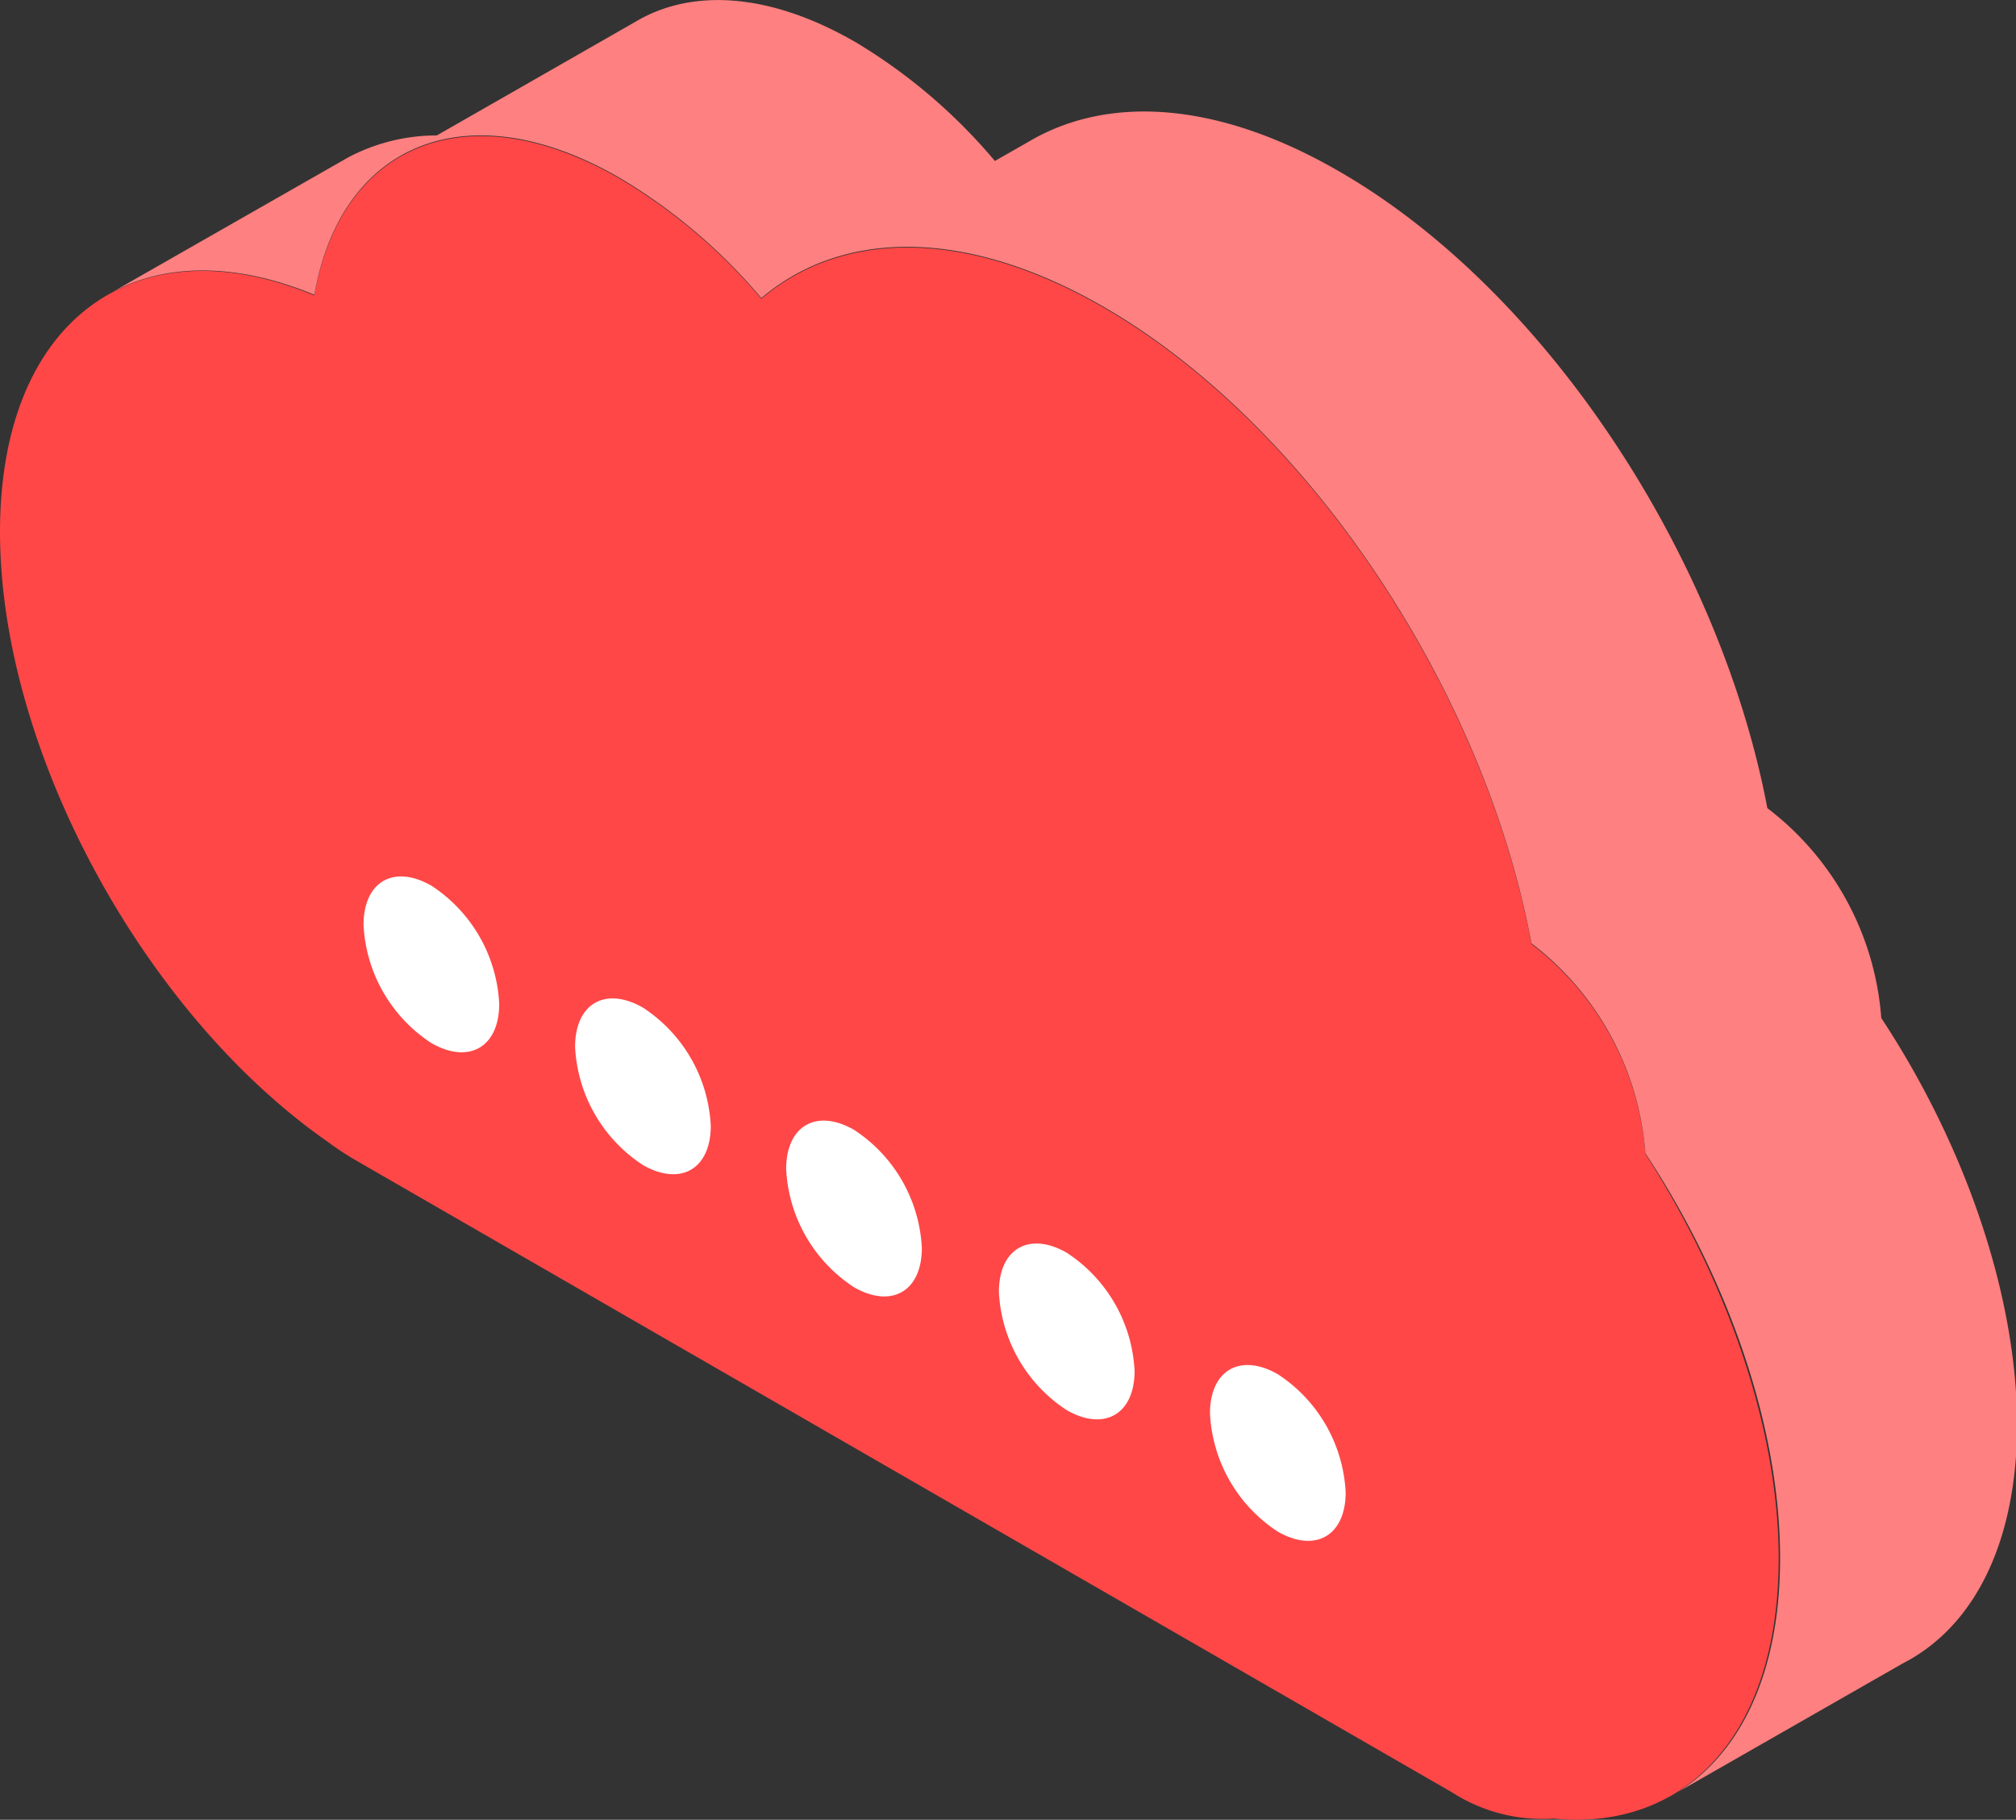 <svg xmlns="http://www.w3.org/2000/svg" viewBox="0 0 85.29 76.99"><rect x="0" y="0" width="85.29" height="76.99" fill="#333333" stroke="none"/><defs><style>.cls-1{fill:#ff4747;}.cls-2{fill:#ff8080;}.cls-3{fill:#fff;}</style></defs><title>Asset 9</title><g id="Layer_2" data-name="Layer 2"><g id="OBJECTS"><path class="cls-1" d="M75.25,65.94c0,7.43-3.93,11.54-9.52,11a7.09,7.09,0,0,1-4.3-1.11L15,49.06a12.29,12.29,0,0,1-1.13-.75C6.1,42.9,0,31.76,0,22.5c0-9,5.78-13.13,13.3-10,1.12-6.41,6.48-8.66,12.91-4.95a23.51,23.51,0,0,1,6,5.09c3.42-2.9,8.63-3,14.48.37,8.78,5.07,16.14,16.35,18.1,26.93a12.31,12.31,0,0,1,4.82,8.88C73,54.09,75.25,60.36,75.25,65.94Z"/><path class="cls-2" d="M79.59,43.07a12.31,12.31,0,0,0-4.82-8.88c-2-10.58-9.31-21.86-18.1-26.93C51.53,4.28,46.88,4,43.51,6l-1.42.81a23.41,23.41,0,0,0-5.85-5C32.6-.31,29.3-.5,26.92.9L18.48,5.73a8,8,0,0,0-3.75.93L4.8,12.33c2.28-1.2,5.23-1.21,8.5.14,1.12-6.41,6.48-8.66,12.91-4.95a23.51,23.51,0,0,1,6,5.09c3.42-2.9,8.63-3,14.48.37,8.78,5.07,16.14,16.35,18.1,26.93a12.31,12.31,0,0,1,4.82,8.88c3.48,5.28,5.7,11.55,5.7,17.14,0,5.06-1.83,8.57-4.75,10.13l9.93-5.68c3-1.53,4.85-5.07,4.85-10.19C85.29,54.62,83.07,48.35,79.59,43.07Z"/><path class="cls-3" d="M21.12,42.47c0,1.83-1.28,2.57-2.87,1.66a6.34,6.34,0,0,1-2.87-5c0-1.83,1.28-2.57,2.87-1.66A6.34,6.34,0,0,1,21.12,42.47Z"/><path class="cls-3" d="M30.07,47.63c0,1.83-1.28,2.57-2.87,1.66a6.34,6.34,0,0,1-2.87-5c0-1.83,1.28-2.57,2.87-1.66A6.34,6.34,0,0,1,30.07,47.63Z"/><path class="cls-3" d="M39,52.8c0,1.83-1.28,2.57-2.87,1.66a6.34,6.34,0,0,1-2.87-5c0-1.83,1.28-2.57,2.87-1.66A6.34,6.34,0,0,1,39,52.8Z"/><path class="cls-3" d="M48,58c0,1.83-1.28,2.57-2.87,1.66a6.34,6.34,0,0,1-2.87-5c0-1.83,1.28-2.57,2.87-1.66A6.34,6.34,0,0,1,48,58Z"/><path class="cls-3" d="M56.93,63.14c0,1.83-1.28,2.57-2.87,1.66a6.34,6.34,0,0,1-2.87-5c0-1.83,1.28-2.57,2.87-1.66A6.34,6.34,0,0,1,56.93,63.14Z"/></g></g></svg>